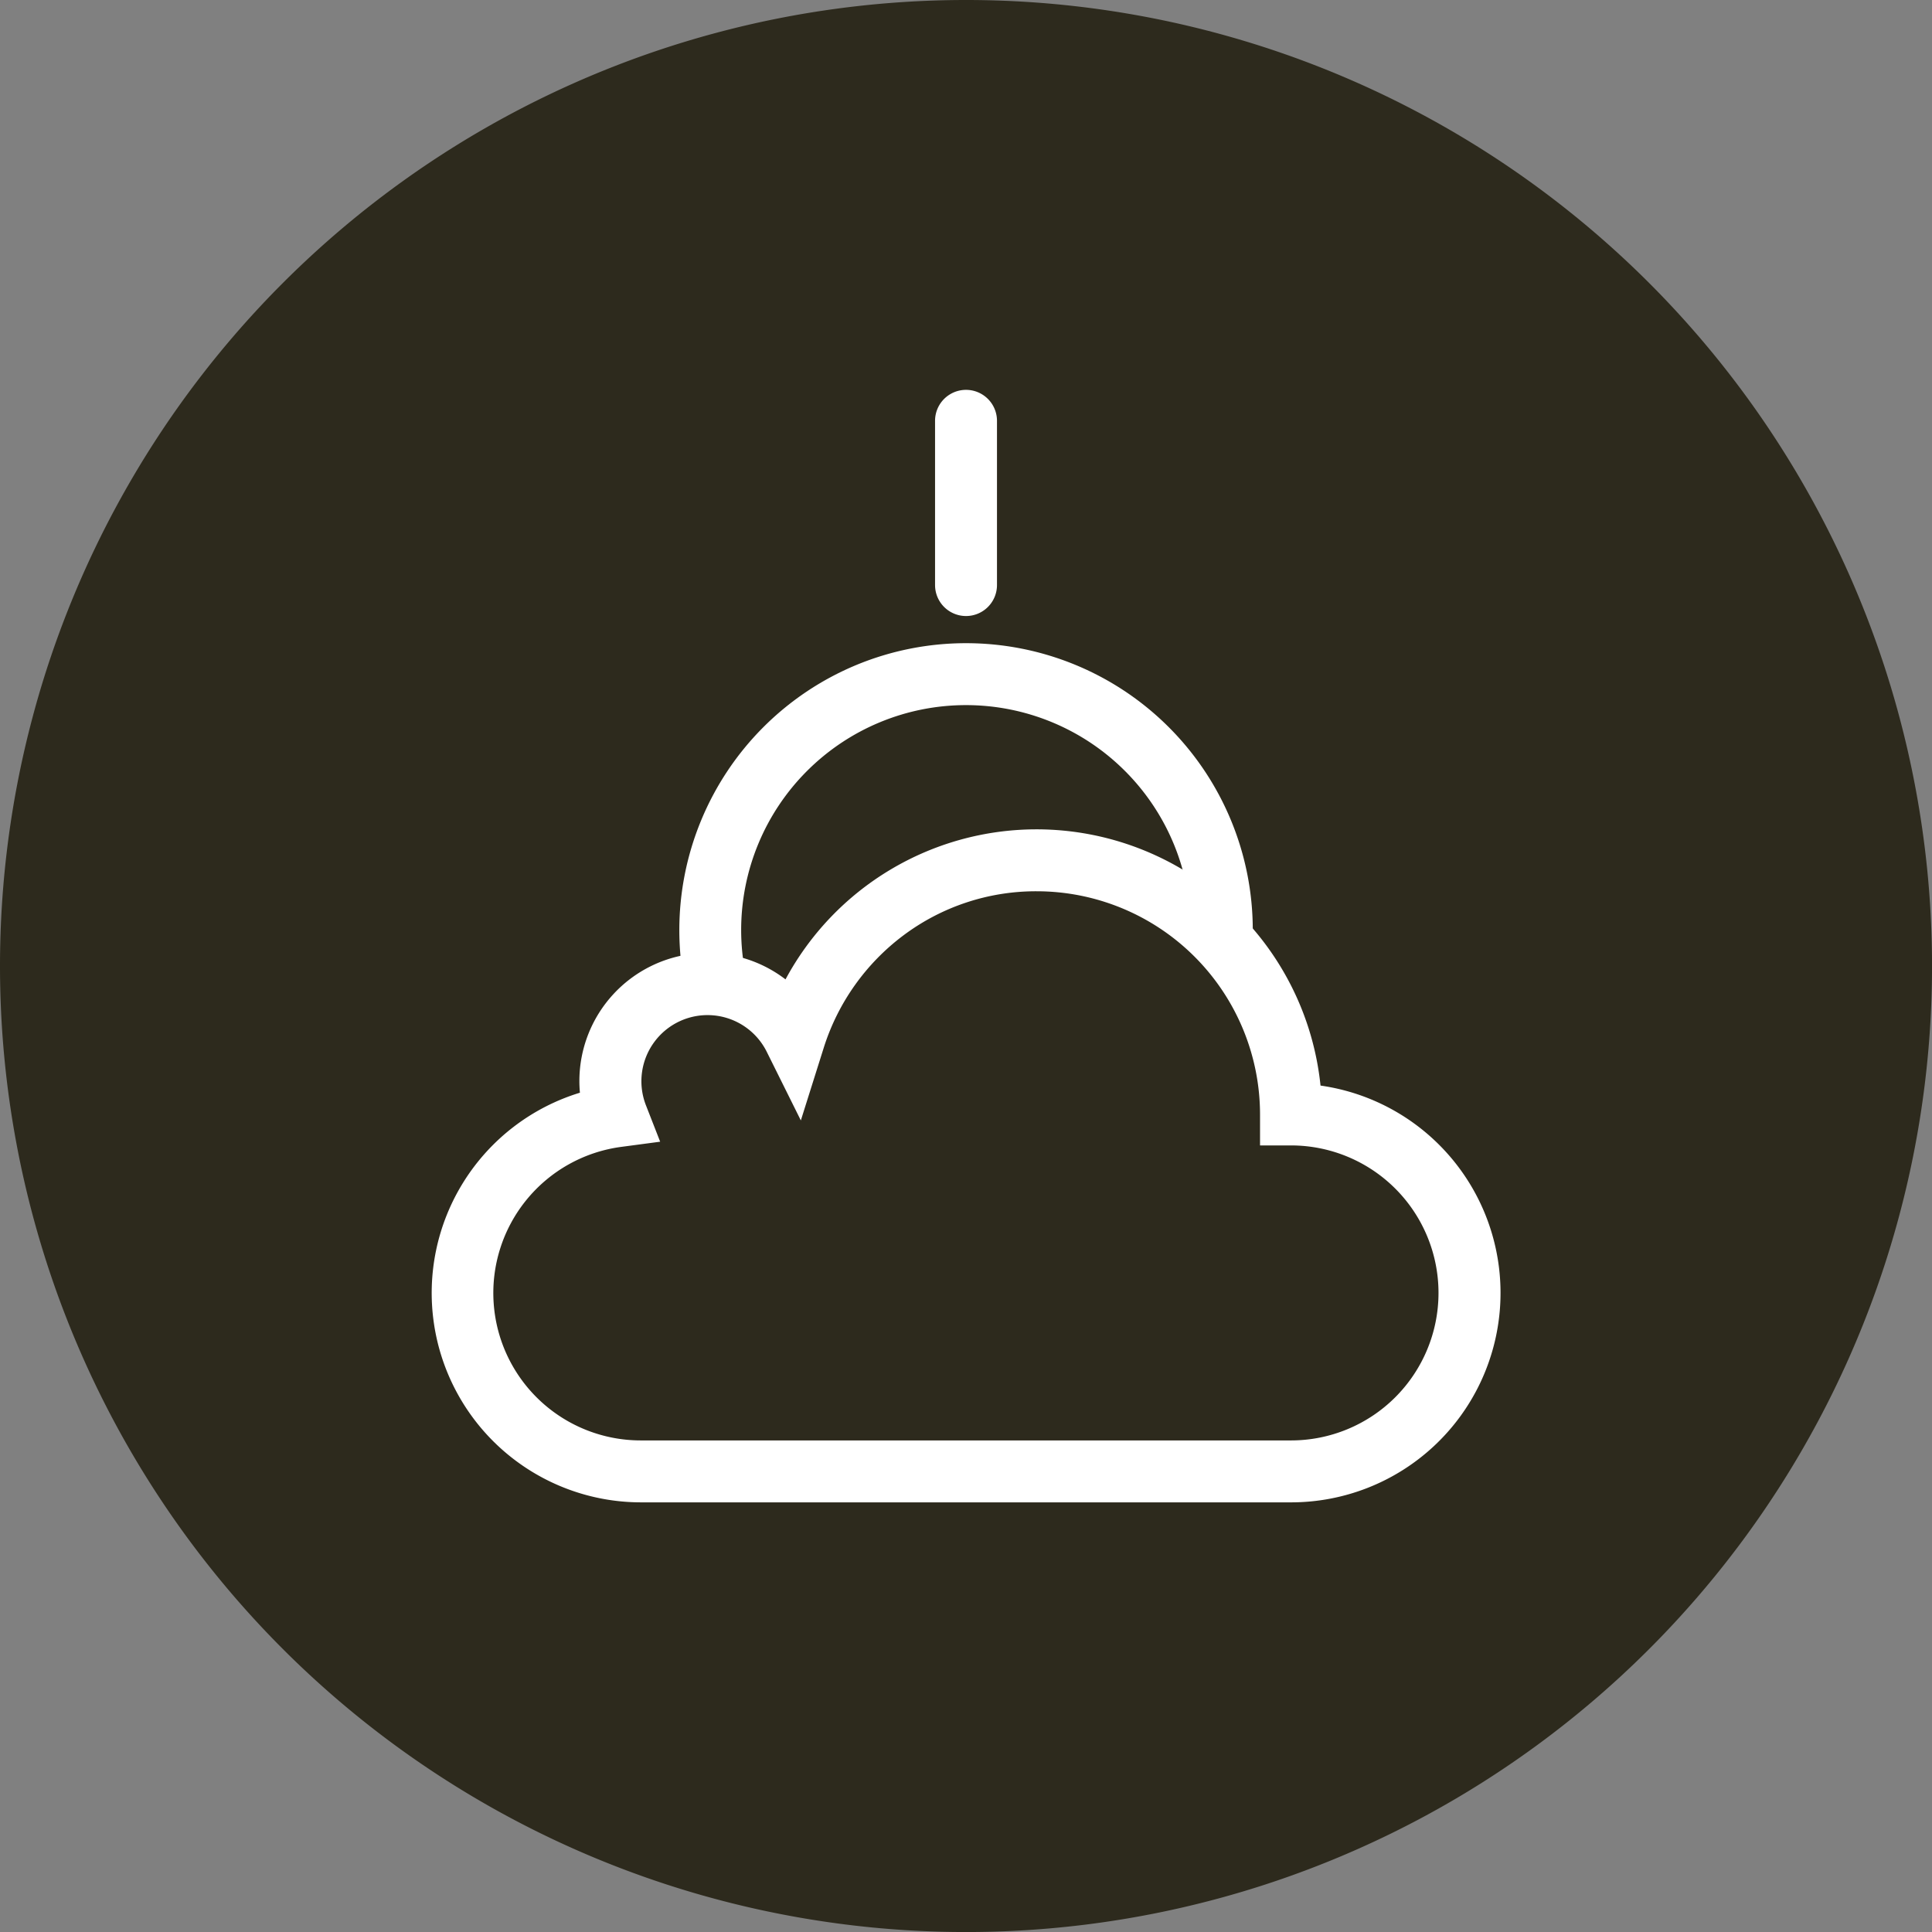 <?xml version="1.0" encoding="UTF-8"?>
<svg xmlns="http://www.w3.org/2000/svg" width="49.289" height="49.289" viewBox="0 0 49.289 49.289">
  <rect x="0" y="0" width="49.289" height="49.289" fill="#808080" stroke="none"/>
  <g id="meteo" transform="translate(2887.751 -16792.975)">
    <path id="Tracciato_31234" data-name="Tracciato 31234" d="M473.249,439.619a24.645,24.645,0,1,0,24.644-24.644,24.644,24.644,0,0,0-24.644,24.644" transform="translate(-3361 16378)" fill="#2d2a1d"></path>
    <path id="Tracciato_31235" data-name="Tracciato 31235" d="M504.42,438.7a6.526,6.526,0,1,1-6.526-6.526,6.526,6.526,0,0,1,6.526,6.526" transform="translate(-3361 16378)" fill="#2d2a1d"></path>
    <path id="Ellisse_82" data-name="Ellisse 82" d="M6.526-.79A7.316,7.316,0,1,1-.79,6.526,7.324,7.324,0,0,1,6.526-.79Zm0,13.052A5.736,5.736,0,1,0,.79,6.526,5.742,5.742,0,0,0,6.526,12.262Z" transform="translate(-2871.633 16813.168) rotate(-22.5)" fill="#fff"></path>
    <path id="Tracciato_31236" data-name="Tracciato 31236" d="M497.894,430.691a.79.79,0,0,1-.79-.79v-4.19a.79.79,0,0,1,1.58,0v4.19A.79.79,0,0,1,497.894,430.691Z" transform="translate(-3361 16378)" fill="#fff"></path>
    <path id="Tracciato_31237" data-name="Tracciato 31237" d="M506.183,443.407a4.553,4.553,0,0,1,0,9.106H489.6a4.551,4.551,0,0,1-.611-9.061,2.477,2.477,0,0,1,4.526-2,6.483,6.483,0,0,1,12.664,1.955" transform="translate(-3361 16378)" fill="#2d2a1d"></path>
    <path id="Tracciato_31238" data-name="Tracciato 31238" d="M499.7,436.133a7.285,7.285,0,0,1,7.238,6.537,5.343,5.343,0,0,1-.753,10.633H489.6a5.342,5.342,0,0,1-1.556-10.451q-.014-.149-.014-.3a3.27,3.27,0,0,1,5.259-2.591,7.272,7.272,0,0,1,6.4-3.828Zm6.485,15.59a3.763,3.763,0,0,0,0-7.526h-.79v-.79a5.7,5.7,0,0,0-5.7-5.694,5.639,5.639,0,0,0-3.395,1.123,5.74,5.74,0,0,0-2.031,2.854l-.589,1.869-.872-1.755a1.687,1.687,0,0,0-3.083,1.361l.366.937-1,.133a3.761,3.761,0,0,0,.507,7.488Z" transform="translate(-3361 16378)" fill="#fff"></path>
  </g>
</svg>
